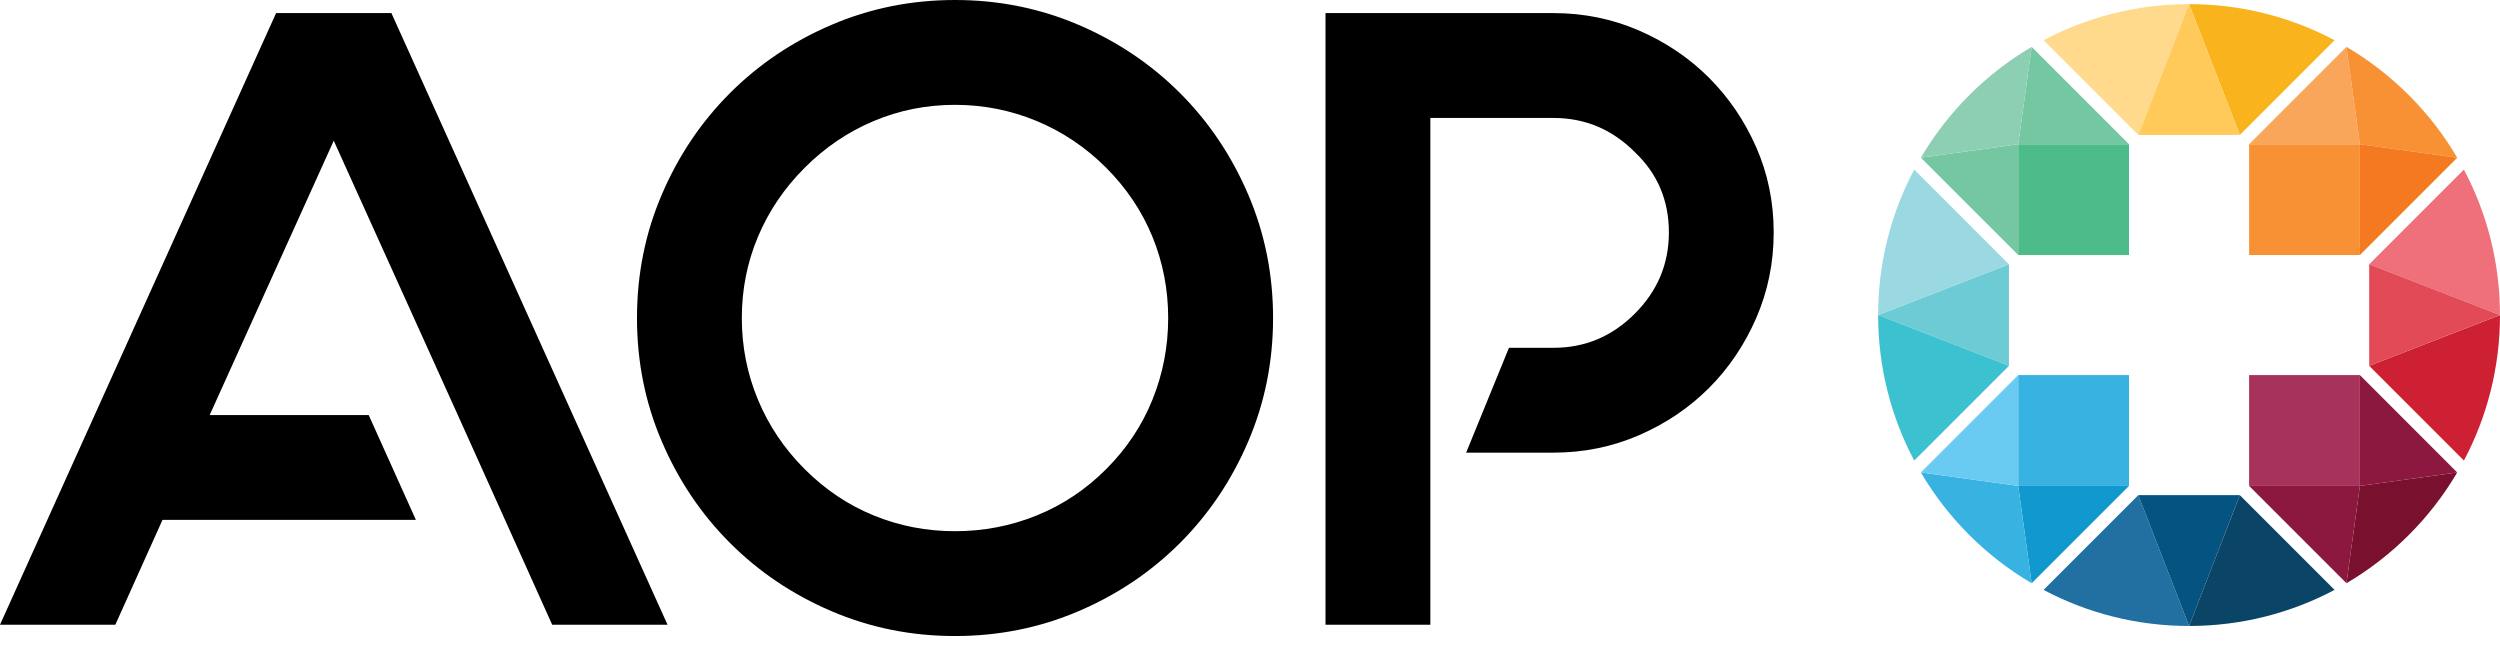 <svg width="92" height="24" viewBox="0 0 92 24" fill="none" xmlns="http://www.w3.org/2000/svg">
<path d="M24.565 22.99H20.32L18.585 19.132L16.848 15.274L12.282 5.178L7.716 15.274H13.568L15.305 19.132H5.98L4.244 22.99H0L10.16 0.482H14.404L24.565 22.99Z" fill="black"/>
<path d="M35.144 0C36.751 0 38.267 0.306 39.694 0.916C41.119 1.527 42.363 2.363 43.424 3.424C44.485 4.485 45.321 5.728 45.932 7.154C46.543 8.579 46.849 10.096 46.849 11.703C46.849 13.31 46.543 14.828 45.932 16.252C45.321 17.678 44.485 18.921 43.424 19.982C42.363 21.043 41.12 21.88 39.694 22.49C38.268 23.1 36.752 23.406 35.144 23.406C33.536 23.406 32.019 23.1 30.595 22.49C29.169 21.88 27.926 21.043 26.865 19.982C25.804 18.921 24.967 17.678 24.357 16.252C23.745 14.828 23.441 13.31 23.441 11.703C23.441 10.096 23.745 8.579 24.357 7.154C24.967 5.728 25.804 4.485 26.865 3.424C27.926 2.363 29.169 1.527 30.595 0.916C32.019 0.306 33.536 0 35.144 0ZM35.144 3.858C34.093 3.858 33.096 4.057 32.154 4.453C31.21 4.85 30.363 5.422 29.613 6.172C28.863 6.923 28.289 7.769 27.893 8.713C27.496 9.656 27.299 10.653 27.299 11.703C27.299 12.754 27.496 13.756 27.893 14.709C28.289 15.663 28.863 16.515 29.613 17.265C30.363 18.015 31.21 18.584 32.154 18.969C33.096 19.355 34.093 19.548 35.144 19.548C36.193 19.548 37.197 19.356 38.15 18.969C39.102 18.584 39.956 18.016 40.706 17.265C41.456 16.515 42.024 15.663 42.41 14.709C42.795 13.756 42.989 12.753 42.989 11.703C42.989 10.653 42.795 9.656 42.41 8.713C42.024 7.771 41.456 6.924 40.706 6.172C39.956 5.422 39.104 4.85 38.15 4.453C37.196 4.057 36.193 3.858 35.144 3.858Z" fill="black"/>
<path d="M60.32 1.125C61.306 1.554 62.163 2.133 62.892 2.862C63.62 3.591 64.199 4.443 64.629 5.418C65.057 6.394 65.272 7.439 65.272 8.553C65.272 9.668 65.057 10.719 64.629 11.704C64.199 12.691 63.62 13.548 62.892 14.277C62.163 15.006 61.306 15.585 60.32 16.014C59.334 16.442 58.283 16.657 57.169 16.657H53.954L55.53 12.799H57.17C58.328 12.799 59.325 12.381 60.16 11.544C60.997 10.708 61.415 9.712 61.415 8.554C61.415 7.375 60.997 6.389 60.16 5.596C59.324 4.759 58.328 4.341 57.17 4.341H52.637V22.99H48.779V0.482H57.171C58.283 0.482 59.334 0.697 60.32 1.125Z" fill="black"/>
<path d="M86.844 13.803H82.767V17.881H86.844V13.803Z" fill="#A7335D"/>
<path d="M78.348 13.803H74.27V17.881H78.348V13.803Z" fill="#37B2E1"/>
<path d="M78.348 9.385V5.308H74.27V9.384V9.385H78.348Z" fill="#4DBC8A"/>
<path d="M86.844 5.308H82.767V9.385H86.844V5.308Z" fill="#F79133"/>
<path d="M73.929 9.726L69.115 11.594L73.929 13.462V9.726Z" fill="#6CCBD5"/>
<path d="M73.929 13.462L69.115 11.594C69.115 13.528 69.596 15.35 70.443 16.948L73.929 13.462Z" fill="#3BC1CF"/>
<path d="M70.443 6.241C69.595 7.839 69.115 9.661 69.115 11.595L73.929 9.727L70.443 6.241Z" fill="#9AD8E2"/>
<path d="M82.426 4.966L85.912 1.48C84.314 0.632 82.492 0.152 80.558 0.152L82.426 4.966Z" fill="#F8B31D"/>
<path d="M80.557 0.152C78.623 0.152 76.801 0.634 75.203 1.48L78.689 4.966L80.557 0.152Z" fill="#FFDA8D"/>
<path d="M78.689 4.966H82.425L80.558 0.152L78.689 4.966Z" fill="#FFCA5A"/>
<path d="M87.186 13.462L90.672 16.948C91.52 15.35 92 13.528 92 11.594L87.186 13.462Z" fill="#CD2032"/>
<path d="M90.671 6.241L87.185 9.727L91.999 11.595C91.999 9.66 91.518 7.838 90.671 6.241Z" fill="#EF6F7B"/>
<path d="M87.186 9.726V13.462L91.999 11.594L87.186 9.726Z" fill="#E14A56"/>
<path d="M86.844 5.308L86.349 1.725L82.767 5.308H86.844Z" fill="#FAA65A"/>
<path d="M90.426 5.803C89.438 4.121 88.031 2.715 86.349 1.725L86.844 5.308L90.426 5.803Z" fill="#F79133"/>
<path d="M86.844 9.385L90.426 5.803L86.844 5.308V9.385Z" fill="#F47920"/>
<path d="M78.348 5.308L74.765 1.725L74.27 5.308H78.348Z" fill="#75C7A2"/>
<path d="M74.27 5.308L70.688 5.803L74.27 9.384V5.308Z" fill="#75C7A2"/>
<path d="M74.765 1.725C73.083 2.714 71.677 4.121 70.688 5.803L74.27 5.308L74.765 1.725Z" fill="#8DCFB3"/>
<path d="M74.27 17.881L74.765 21.463L78.348 17.881H74.27Z" fill="#1098CF"/>
<path d="M70.688 17.386C71.676 19.068 73.083 20.474 74.765 21.463L74.27 17.881L70.688 17.386Z" fill="#37B2E1"/>
<path d="M74.27 13.803L70.688 17.386L74.27 17.881V13.803Z" fill="#69CBF1"/>
<path d="M82.767 17.881L86.349 21.463L86.844 17.881H82.767Z" fill="#8C183F"/>
<path d="M90.426 17.386L86.844 13.803V17.881L90.426 17.386Z" fill="#8C183F"/>
<path d="M90.426 17.386L86.844 17.881L86.349 21.463C88.031 20.474 89.438 19.068 90.426 17.386Z" fill="#78102E"/>
<path d="M78.689 18.222L75.203 21.708C76.801 22.556 78.623 23.036 80.557 23.036L78.689 18.222Z" fill="#2270A1"/>
<path d="M78.689 18.222L80.558 23.036L82.425 18.222L80.558 23.036L82.425 18.222H78.689Z" fill="#055380"/>
<path d="M82.426 18.222L80.558 23.036C82.492 23.036 84.314 22.555 85.912 21.708L82.426 18.222Z" fill="#0A4467"/>
</svg>
